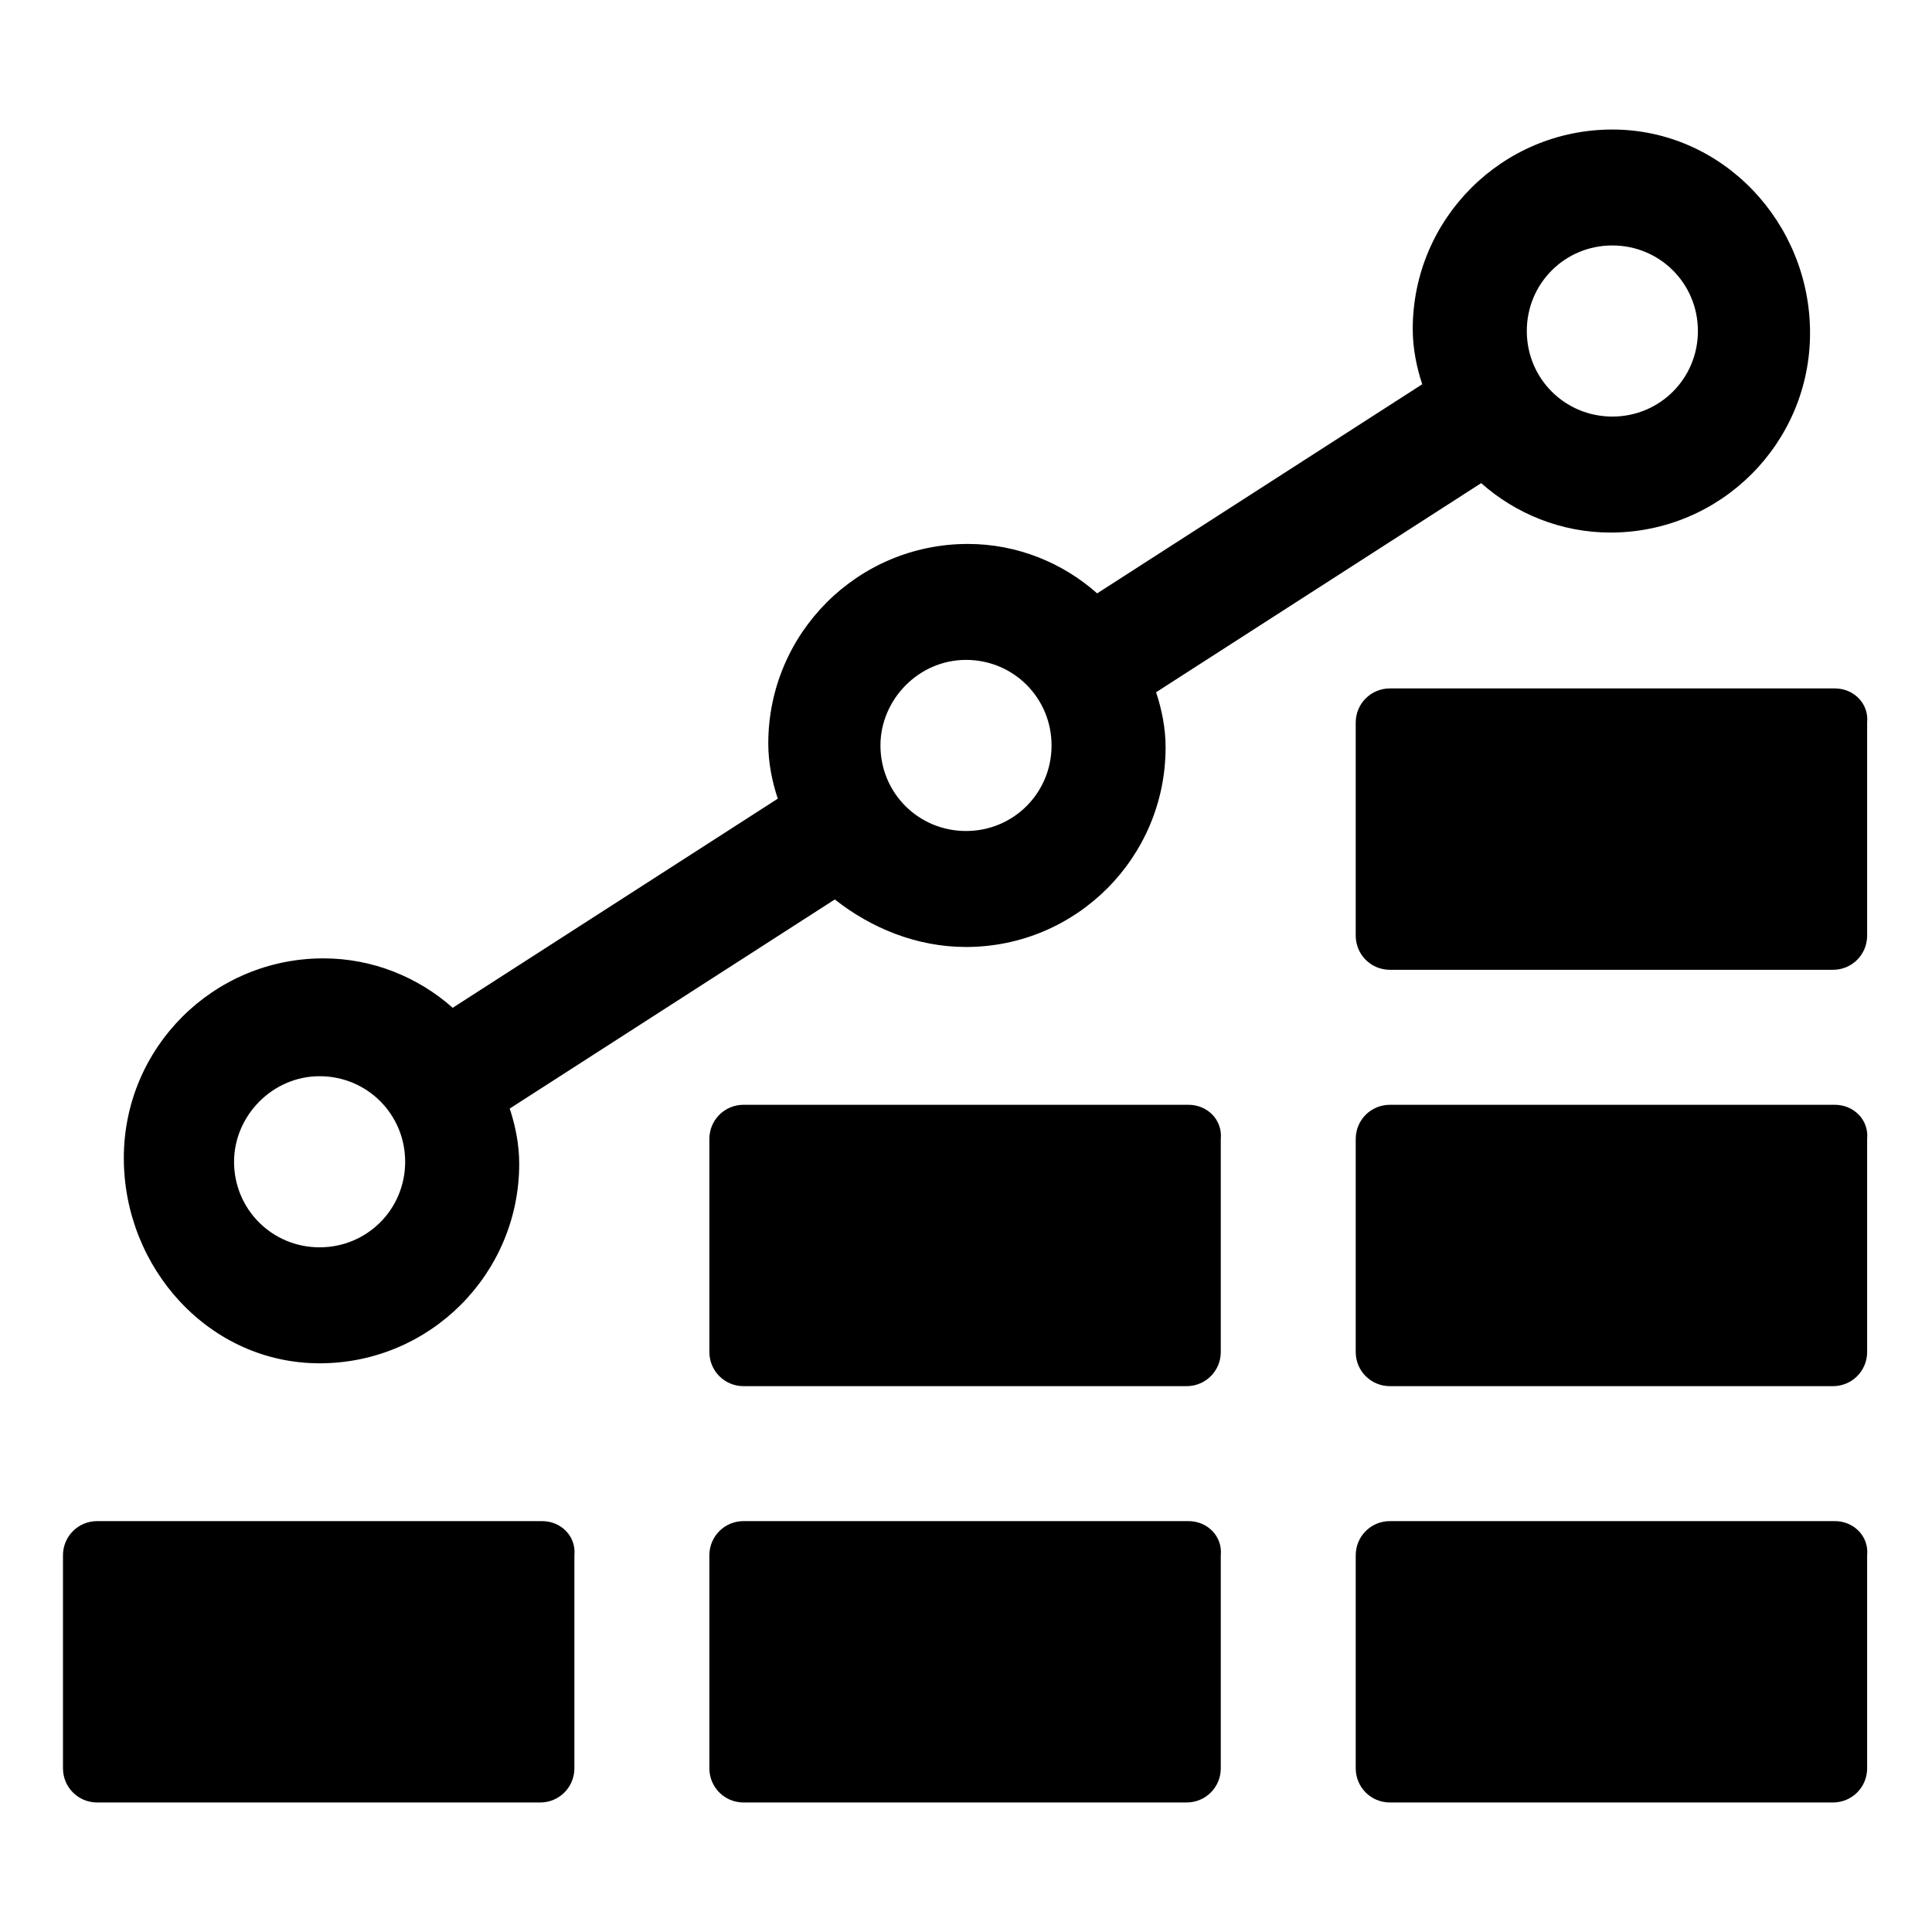 <?xml version="1.0" encoding="UTF-8"?>
<!-- Uploaded to: SVG Repo, www.svgrepo.com, Generator: SVG Repo Mixer Tools -->
<svg fill="#000000" width="800px" height="800px" version="1.1" viewBox="144 144 512 512" xmlns="http://www.w3.org/2000/svg">
 <g>
  <path d="m228.7 505.29c29.223 0 52.898-23.68 52.898-52.898 0-5.039-1.008-10.078-2.519-14.609l86.152-55.418c9.574 7.555 21.664 12.594 34.766 12.594 29.223 0 52.898-23.68 52.898-52.898 0-5.039-1.008-10.078-2.519-14.609l86.152-55.418c9.07 8.062 21.16 13.098 34.258 13.098 29.223 0 52.898-23.68 52.898-52.898 0.004-29.227-23.172-53.91-52.395-53.91-29.223 0-52.898 23.68-52.898 52.898 0 5.039 1.008 10.078 2.519 14.609l-86.152 55.418c-9.07-8.062-21.16-13.098-34.258-13.098-29.223 0-52.898 23.68-52.898 52.898 0 5.039 1.008 10.078 2.519 14.609l-86.152 55.418c-9.07-8.062-21.16-13.098-34.258-13.098-29.223 0-52.898 23.68-52.898 52.898-0.004 29.227 22.664 54.414 51.887 54.414zm342.59-296.24c12.594 0 22.672 10.078 22.672 22.672s-10.078 22.672-22.672 22.672-22.672-10.078-22.672-22.672 10.078-22.672 22.672-22.672zm-171.29 109.83c12.594 0 22.672 10.078 22.672 22.672s-10.078 22.672-22.672 22.672-22.672-10.078-22.672-22.672c0-12.094 10.074-22.672 22.672-22.672zm-171.3 110.33c12.594 0 22.672 10.078 22.672 22.672s-10.078 22.672-22.672 22.672-22.672-10.078-22.672-22.672c0-12.09 10.078-22.672 22.672-22.672z"/>
  <path d="m287.65 547.11h-117.89c-5.039 0-9.07 4.031-9.07 9.07v56.426c0 5.039 4.031 9.07 9.07 9.07h117.39c5.039 0 9.07-4.031 9.07-9.07v-56.426c0.504-5.039-3.527-9.07-8.566-9.07z"/>
  <path d="m458.95 547.11h-117.89c-5.039 0-9.07 4.031-9.07 9.07v56.426c0 5.039 4.031 9.07 9.07 9.07h117.39c5.039 0 9.07-4.031 9.07-9.07l-0.004-56.426c0.504-5.039-3.527-9.07-8.562-9.07z"/>
  <path d="m458.95 436.78h-117.89c-5.039 0-9.07 4.031-9.07 9.07v56.426c0 5.039 4.031 9.07 9.07 9.07h117.39c5.039 0 9.07-4.031 9.07-9.07l-0.004-56.43c0.504-5.035-3.527-9.066-8.562-9.066z"/>
  <path d="m630.24 547.11h-117.89c-5.039 0-9.07 4.031-9.07 9.07v56.426c0 5.039 4.031 9.07 9.07 9.07h117.39c5.039 0 9.07-4.031 9.07-9.07v-56.426c0.504-5.039-3.527-9.07-8.566-9.07z"/>
  <path d="m630.24 436.78h-117.89c-5.039 0-9.07 4.031-9.07 9.07v56.426c0 5.039 4.031 9.07 9.07 9.07h117.39c5.039 0 9.07-4.031 9.07-9.07v-56.43c0.504-5.035-3.527-9.066-8.566-9.066z"/>
  <path d="m630.24 326.44h-117.89c-5.039 0-9.07 4.031-9.07 9.07v56.426c0 5.039 4.031 9.07 9.07 9.07h117.39c5.039 0 9.07-4.031 9.07-9.07v-56.426c0.504-5.039-3.527-9.07-8.566-9.07z"/>
 </g>
</svg>